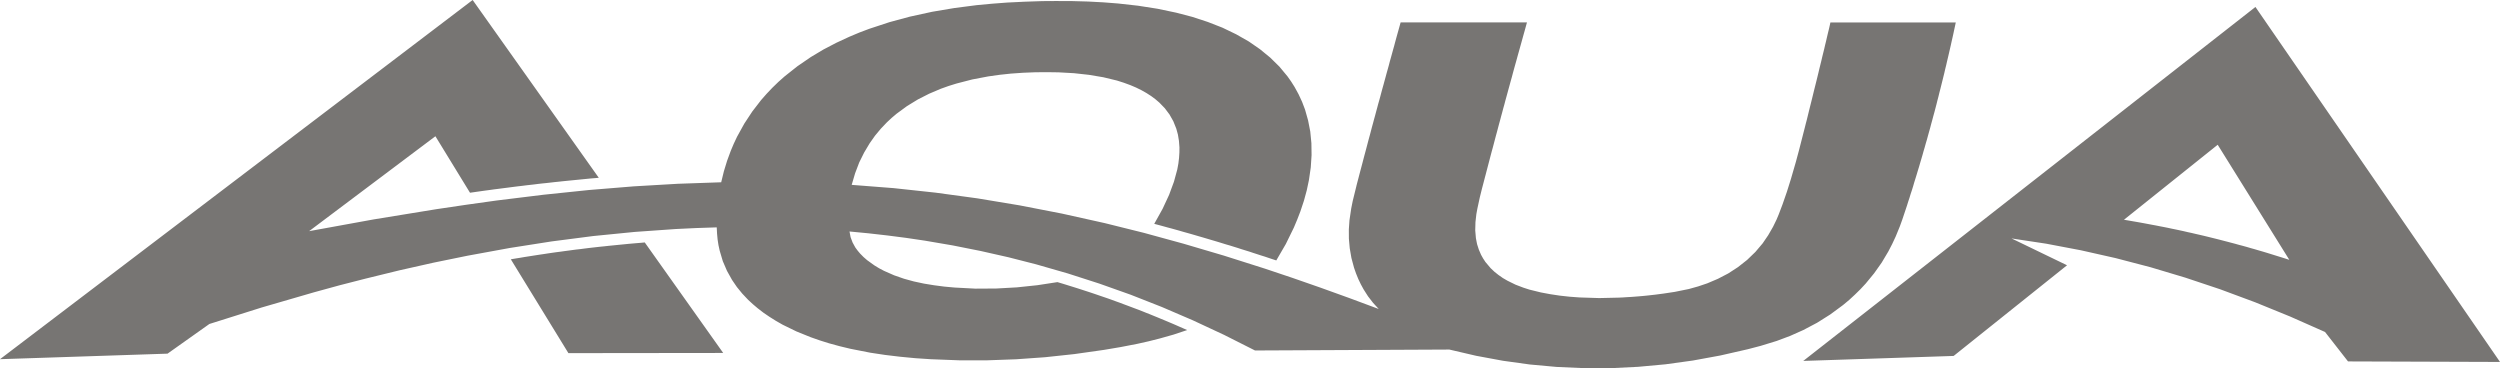 <svg xmlns="http://www.w3.org/2000/svg" width="1365.863" height="201.09" viewBox="0 0 1365.863 201.09">
  <path id="パス_8394" data-name="パス 8394" d="M1250.754,141.953l-2.137-.684-2.093-.656-2.121-.656-2.123-.659-2.1-.656-2.121-.656-2.123-.631-2.121-.615-2.137-.629-2.121-.59-2.123-.629-2.148-.59-2.134-.56-2.123-.6-2.148-.56-2.123-.562-2.162-.56-2.15-.562-2.135-.535-2.148-.532-2.164-.535-2.148-.521-2.151-.5-2.162-.493-2.151-.507-2.162-.464-2.148-.507-2.164-.466-2.189-.466-2.148-.436-2.15-.466-2.189-.438-2.162-.411-2.178-.438-2.189-.4-2.162-.411-2.178-.411-2.19-.4-2.164-.383-2.176-.37-2.19-.383-2.192-.37h-.053l51.224-40.983Zm-183.391,52.511,61.955-49.539-30.334-14.661,18.932,2.873,18.96,3.6,18.96,4.271,19.026,4.969,19.028,5.694,19.054,6.364,19.1,7.092,19.081,7.776,19.15,8.473,12.554,16.084,83.036.287L1232.247,3.805,985.2,197.189ZM258.229,0,0,196.243l91.523-3.025L114.4,177l28.61-9.02,28.431-8.255,14.126-3.874,14.085-3.612,18.673-4.574,18.59-4.175,18.535-3.791,23.024-4.216,22.859-3.585,22.779-2.945,22.616-2.245,22.49-1.588,11.225-.535,11.143-.37.165,3.342.3,3.243.48,3.121.656,3,1.71,5.751,2.288,5.311,2.777,4.969,2.63,3.847,2.928,3.587,3.19,3.381,2.559,2.369,2.655,2.245,3.121,2.408,3.284,2.247,3.587,2.258,3.723,2.121,7.5,3.656,7.776,3.149,5,1.751,5.093,1.6,5.722,1.561,5.8,1.4,10.991,2.164,8.09,1.219,8.09.971,8.473.808,8.46.56,15.372.59h15.5l15.646-.562,15.811-1.122,15.962-1.71,16.125-2.286,9.24-1.561,9.185-1.781,6.091-1.368,6.066-1.533,7.528-2.123,7.434-2.476-2.027-.9-2.027-.877-2.038-.9-2.026-.877-2.027-.849-2.04-.863-2.052-.847-2.04-.849-2.054-.835-2.066-.849-2.068-.808-2.027-.822-2.052-.806-2.1-.78-2.068-.78-2.066-.78-2.1-.78-2.052-.78-2.1-.753-2.068-.755-2.093-.753-2.082-.711-2.093-.711-2.1-.725-2.093-.711-2.1-.7-2.121-.684-2.1-.686-2.123-.684-2.093-.656-2.123-.656-2.093-.659-2.137-.656-2.121-.629-.315-.083-10.924,1.682-11.184,1.177-11.306.631-11.377.069-11.347-.6-5.655-.519-5.584-.728-5.5-.9-5.559-1.191-5.338-1.464-5.407-1.877-5.529-2.435-2.683-1.411-2.6-1.586-3.954-2.848-1.971-1.712-1.848-1.875-1.37-1.627-1.26-1.712-1.492-2.724-1.095-2.9-.588-3.121,10.4,1,10.362,1.177,10.183,1.315,10.158,1.506,15.3,2.614,15.251,3.039,15.207,3.436,15.154,3.874,17.275,4.969,17.179,5.531,17.153,6.091,17.055,6.709,17,7.31,16.961,7.911,16.906,8.529,106.173-.507,14.633,3.408,14.62,2.71,14.7,2.04,14.716,1.34,14.812.659h14.81l14.867-.725,14.934-1.37,14.962-2.066,15-2.752,15.058-3.436,7-1.836,8.747-2.683,7.268-2.724,7.282-3.243,7.475-3.943,7.241-4.558,6.94-5.12,3.341-2.779,3.188-2.942,3.025-2.97,2.876-3.094,4.586-5.586,4.133-5.843,3.587-6.025,2.121-4.092,1.944-4.161,2.275-5.559,1.354-3.75,2.518-7.53.659-2.121.7-2.1.643-2.121.7-2.1.659-2.121.615-2.137.656-2.079.659-2.137.629-2.121.656-2.123.617-2.121.629-2.123.629-2.134.59-2.123.629-2.121.59-2.123.629-2.121.588-2.162.59-2.123.6-2.123.562-2.162.59-2.121.56-2.123.6-2.148.562-2.137.562-2.148.532-2.162.562-2.123.519-2.148.562-2.164.532-2.121.535-2.15.535-2.162.532-2.15.493-2.162.535-2.148.491-2.164.507-2.148.507-2.164.493-2.148.5-2.162.466-2.15.493-2.148.477-2.162.466-2.192.466-2.148.37-1.726h-68.5L999.7,13.8l-.493,2.162-.532,2.15-.507,2.162-.493,2.15-.532,2.162-.493,2.15-.535,2.162-.532,2.148-.493,2.123-.535,2.162-.533,2.15-.507,2.162-.521,2.15-.532,2.162-.535,2.148-.533,2.123-.535,2.162-.521,2.148L989.8,54.7l-.535,2.148-.535,2.123-.533,2.162-.521,2.15-.532,2.162-.562,2.123-.535,2.148-3.215,12.538L981.151,88.5l-2.7,9.309-2.176,6.94-2.382,6.871-2.1,5.531-1.15,2.752-1.944,4-2.655,4.613-3.025,4.436-4,4.723-4.5,4.338-4.969,3.915-5.338,3.463-5.625,2.929-5.832,2.479-5,1.685-5.038,1.409-7.679,1.561-6.16.932-.193.025-2.217.289-2.176.287-2.192.246-2.217.248-2.19.218-2.217.193-2.219.177-2.19.165-2.217.122-2.217.151-2.192.1-10.7.246-10.69-.342-5.462-.4-5.435-.6-5.162-.78-5.118-.959L835.6,158.23l-3.312-1.067-4.271-1.63-4.381-2.148-2.531-1.467-2.465-1.724-2.148-1.712-2.068-1.944-2.874-3.408-1.246-1.9-1.122-2L807.96,136.4l-.973-3.039-.629-3.218-.37-4.285.124-4.517.491-4.354.535-2.929,1.288-5.969.149-.629.535-2.15.533-2.162.562-2.121.562-2.15.56-2.162.314-1.15L812.2,93.4l.56-2.121.562-2.15.56-2.134.562-2.148.562-2.123.6-2.162.56-2.123.562-2.148.562-2.123.588-2.134.562-2.15.56-2.121.6-2.162.56-2.123.59-2.148.56-2.137.6-2.121.56-2.15.59-2.121.588-2.162.576-2.123.588-2.121.59-2.164.6-2.121.56-2.123.59-2.162.588-2.123.6-2.121.588-2.15.59-2.134.6-2.123.59-2.121.6-2.148.59-2.137.588-2.121.6-2.123.59-2.148.59-2.137H765.223l-.6,2.164-.588,2.121-.6,2.123-.587,2.121-.59,2.162-.56,2.123-.6,2.121-.59,2.164-.588,2.121-.6,2.123-.56,2.162-.59,2.123-.6,2.121L757,42.135l-.588,2.134-.466,1.737-.6,2.123-.59,2.162-.562,2.123-.587,2.162L753,56.7l-.562,2.121-.588,2.15-.562,2.134-.6,2.15-.562,2.121-.588,2.121-.562,2.164-.56,2.121-.6,2.164-.56,2.121-.562,2.15-.562,2.121-.587,2.164-.562,2.121-.56,2.162-.562,2.123-.574,2.148-.562,2.123-.56,2.162-.562,2.123-.56,2.162v.055l-2,8.118-.835,4.161-.945,6.406-.342,4.971.027,5.09.466,5.217.918,5.311,1.437,5.338,1.081,3.094,1.26,3.094,1.368,2.848L745,158.106l2.41,3.78,2.752,3.557,3.094,3.369-16.125-6L721.3,157.107,706.075,151.8l-15.019-5.038-22.434-7.119-22.026-6.5-21.643-5.926L603.585,121.9l-23.435-5.214-23.176-4.5-23-3.819-22.9-3.121-22.861-2.465L465.314,101l1.875-6.339,2.245-5.912,2.7-5.435,3-5.024,2.9-4.122,3.147-3.791,3.355-3.532,2.614-2.435,2.724-2.3,5.68-4.161,5.942-3.629L507.64,51.2l6.309-2.683,4.285-1.533,4.312-1.343,8.68-2.245,8.719-1.657,6.215-.874,6.188-.659,6.679-.464,6.6-.262,6.406-.053,6.339.094,8.377.466,8.187.9,7.831,1.313,7.5,1.809,3.725,1.191,3.585,1.313,3.094,1.315,2.972,1.464,2.711,1.533,2.573,1.657,2.3,1.71,2.19,1.875,2.97,3.066,2.561,3.41,2.093,3.709,1.63,4.065.877,3.218.56,3.408.275,3.587-.028,2.8-.193,2.945-.37,3.094-.587,3.19-1.822,6.706-2.655,7.188-3.557,7.652-4.558,8.184.971.262,2.121.56,2.151.59,2.121.588,2.137.562,2.148.6,2.123.59,2.121.629,2.137.588,2.121.6,2.123.615,2.148.631,2.134.615,2.123.629,2.123.631,2.093.615,2.121.631,2.123.656,2.121.656,2.137.617,2.093.656,2.123.656,2.123.7,2.093.645,2.123.656,2.093.7,2.123.684,2.093.686,2.123.656,2.093.711,2.1.7,2.093.684,5.217-8.992,4.379-8.939,1.861-4.436,1.7-4.407,1.93-5.8,1.561-5.722,1.191-5.625,1-6.9.438-6.722-.094-6.529-.617-6.339-1.191-6.091-1.657-5.873-1.627-4.283-1.93-4.15-2.192-4-1.848-2.917-1.971-2.8-4.434-5.341-5.024-4.941L688.4,26.9l-6.091-4.216-6.968-3.97-7.473-3.6-7.994-3.121L651.468,9.24l-8.843-2.313L632.386,4.778,621.762,3.121,610.8,1.9l-8.118-.629L594.426.835l-8.9-.248L576.591.56l-7.337.055-9.474.317-9.527.464-8.281.631-8.31.78L521.548,4.368,509.3,6.433,497.016,9.116l-11.088,3-11.019,3.626-5.476,2.068-5.407,2.272-7.145,3.312-7,3.656-6.846,4.092L435.7,36.166l-7.037,5.57-3.408,3.027-3.314,3.215-3.121,3.287L415.8,54.7l-4.776,6.188-4.381,6.653-3.97,7.186-1.779,3.778-1.657,3.929-2,5.435-1.753,5.722-1.464,5.995-23.683.822-24.023,1.4-24.491,2-24.982,2.6-25.6,3.147-16.332,2.286L238.323,114.3l-34.084,5.559-35.36,6.433,69.006-51.853,18.9,30.867,2.192-.314,2.176-.314,2.217-.314,2.19-.3,2.192-.289,2.19-.314,2.217-.273,2.178-.287,2.19-.273,2.189-.289,2.219-.287,2.19-.273,2.176-.248,2.217-.287,2.192-.246,2.19-.248,2.217-.287,2.192-.246,2.217-.22,2.176-.246,2.231-.259,2.178-.22,2.217-.246,2.19-.22,2.192-.218,2.217-.218,2.217-.22,2.19-.218,2.219-.22,2.176-.218,2.217-.179,2.192-.19ZM569.253.615h.684l2.217-.028L574.374.56l2.217-.025M352.256,132.454l42.861,60.381-84.569.1-31.459-51.265.684-.124,2.192-.37,2.189-.342,2.19-.383,2.178-.342,2.19-.342,2.19-.342,2.192-.342,2.176-.314,2.189-.342,2.192-.317,2.19-.314,2.176-.273,2.219-.314,2.19-.289,2.19-.3,2.192-.287,2.217-.246,2.19-.289,2.176-.273,2.219-.259,2.19-.248,2.217-.246,2.192-.218,2.217-.248,2.189-.218,2.217-.22,2.178-.218,2.217-.218,2.19-.22,2.217-.193,2.192-.19,2.217-.177Z" fill="#777573"/>
</svg>
